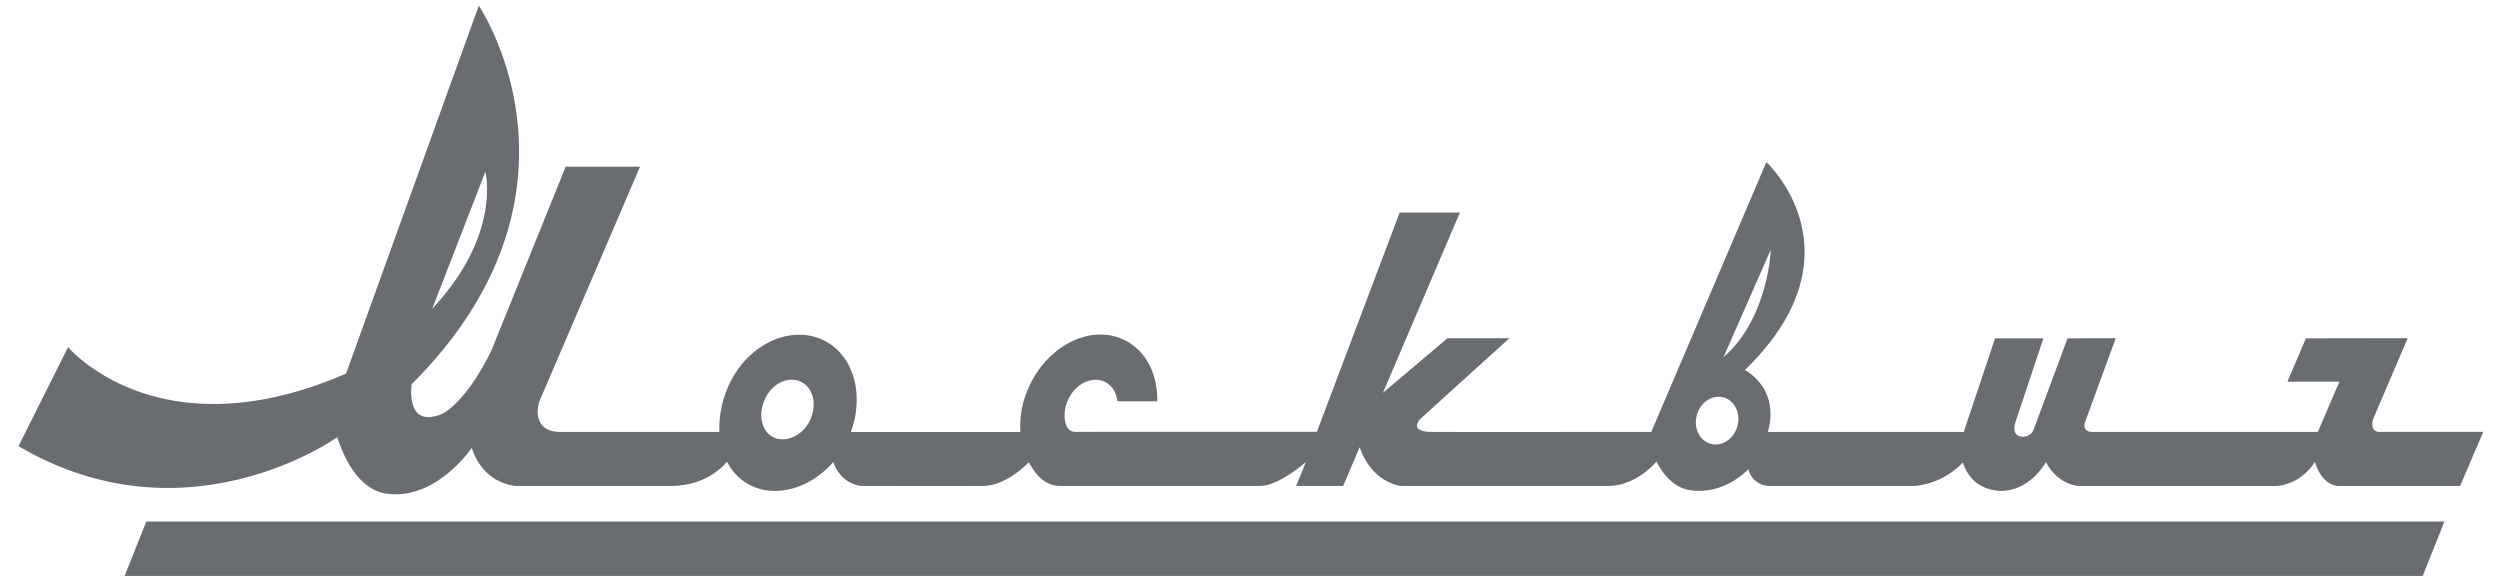 <svg width="90" height="21" fill="none" xmlns="http://www.w3.org/2000/svg"><g clip-path="url(#clip0_574_18939)" fill="#696C70"><path d="M87.218 20.734H4.486l.782-1.96H88l-.783 1.96zm-1.541-5.184c-.382 0-.253-.44-.253-.44l1.253-2.936-3.664.006-.666 1.56h1.87l-.775 1.81h-8.08c-.411.015-.313-.318-.313-.318l1.118-3.056-1.735.004-1.23 3.308c-.045.106-.204.286-.494.22-.317-.098-.143-.539-.143-.539l.997-2.99h-1.739l-1.128 3.37h-7.052c.447-1.59-.828-2.227-.828-2.227 4.334-4.202.775-7.488.775-7.488l-4.144 9.715s-7.183.006-7.921 0c-.739-.006-.498-.377-.36-.497.618-.563 3.174-2.876 3.174-2.876h-2.23l-2.323 1.966 2.769-6.488h-2.168l-2.979 7.89s-7.363.001-8.695.003a.341.341 0 01-.323-.221c-.104-.28-.086-.632.072-.959.272-.561.86-.84 1.312-.62.26.127.42.391.455.698h1.433c.018-.964-.405-1.827-1.188-2.207-1.168-.567-2.687.151-3.392 1.603a3.396 3.396 0 00-.347 1.71h-6.102c.503-1.403.07-2.847-1.064-3.338-1.194-.518-2.716.235-3.356 1.708a3.671 3.671 0 00-.314 1.628h-5.8c-1.02-.064-.69-1.08-.69-1.08l3.633-8.47h-2.677l-2.677 6.623c-.854 1.747-1.636 2.223-1.796 2.287-1.318.532-1.071-1.078-1.071-1.078C21.763 6.89 17.237.203 17.237.203l-4.78 13.247C5.7 16.379 2.45 12.495 2.45 12.495L.666 16.06c6.055 3.567 11.474-.32 11.474-.32.432 1.3 1.034 1.865 1.664 2.014 1.855.345 3.179-1.632 3.179-1.632.405 1.257 1.463 1.37 1.61 1.372.146.002 5.546 0 5.546 0 1.402 0 2.02-.87 2.036-.87a1.9 1.9 0 00.933.89c.934.405 2.113.015 2.888-.879.29.814 1.005.859 1.005.859s3.554.004 4.398 0c.823-.004 1.598-.81 1.64-.851.201.368.522.828 1.086.851h7.227c.693.002 1.664-.865 1.664-.865l-.356.865h1.692l.597-1.395c.412 1.219 1.379 1.393 1.5 1.395.122.002 7.401 0 7.401 0 1.062.016 1.78-.875 1.78-.875.398.736.837.99 1.3 1.04 1.213.129 2.012-.773 2.012-.773a.791.791 0 00.703.608h5.284a2.727 2.727 0 001.735-.847c.252.784.846.976 1.255 1.021 1.148.076 1.733-1.035 1.733-1.035.402.76 1.052.863 1.213.863h7.067c.956-.065 1.403-.869 1.403-.869.22.718.646.87.853.869h4.375l.835-1.949h-3.713l-.008.002zM17.472 6.187s.596 2.25-1.911 4.925l1.911-4.925zm11.707 8.905c-.244.562-.851.86-1.308.662-.456-.198-.585-.809-.342-1.37.244-.562.824-.85 1.278-.652.457.198.615.8.37 1.36h.003zM63.748 8.99s-.084 2.464-1.7 3.865l1.7-3.865zm-1.205 6.36c-.13.461-.564.741-.965.626-.401-.116-.62-.582-.49-1.041.132-.462.564-.742.966-.626.401.115.62.58.49 1.04z"/></g><defs><clipPath id="clip0_574_18939"><path fill="#fff" transform="translate(.666 .203)" d="M0 0h88.724v20.531H0z"/></clipPath></defs></svg>